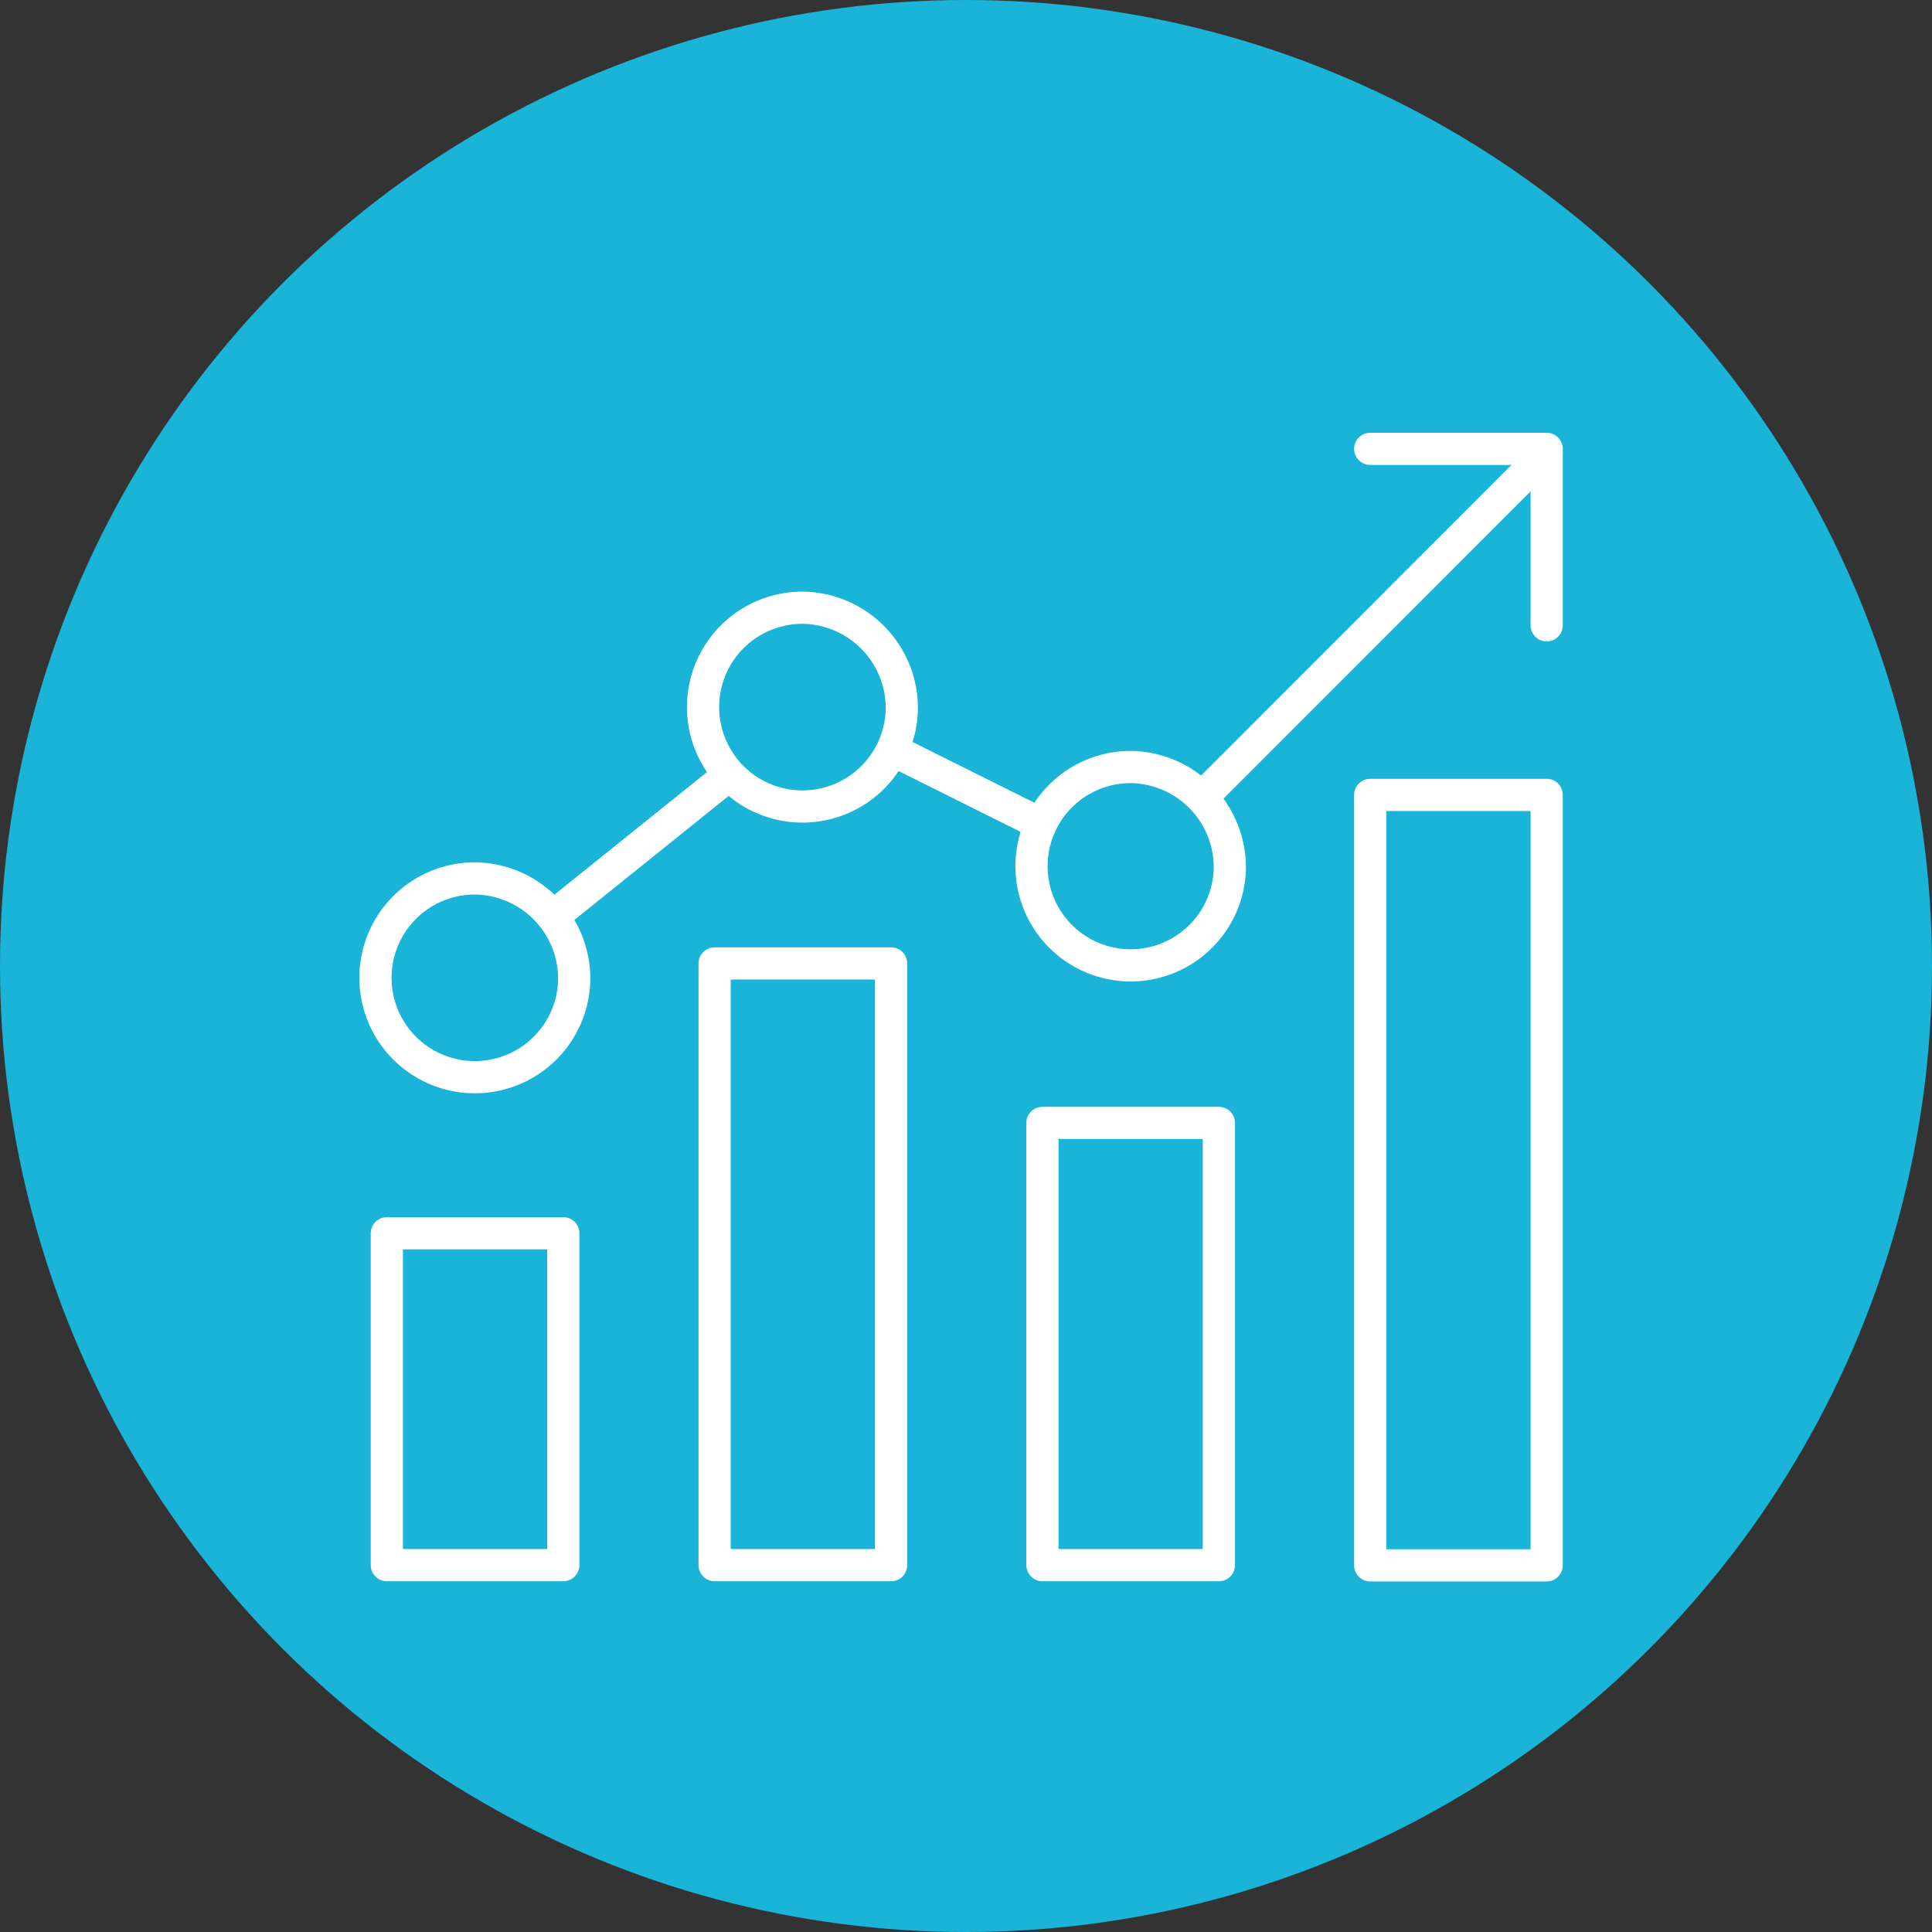 <svg id="Layer_1" data-name="Layer 1" xmlns="http://www.w3.org/2000/svg" viewBox="0 0 90 90"><rect x="0" y="0" width="90" height="90" fill="#333333" stroke="none"/><path d="M36.6,72a3.55,3.55,0,0,1,3-1.49H61.45c1.66,0,10.74-9.11,11.9-10.41A79,79,0,0,0,80.78,48.2c-.86-1.16-3.19-2.12-6-1.48s-4.17,2.49-5.94,5.94L62.07,56.2" transform="translate(-4.99 -5.08)" fill="none" stroke="#fff" stroke-linejoin="round" stroke-width="2"/><path d="M45.1,61.58H58.48c6,0,6-7.43,0-7.43H49.56c-1.24,0-3.56-3-5.52-3H36.6c-2,0-4.5,1.62-5.94,3-2.23,2.23-6.16,5.94-6.16,5.94" transform="translate(-4.99 -5.08)" fill="none" stroke="#fff" stroke-linejoin="round" stroke-width="2"/><rect x="22.74" y="56.71" width="8.41" height="23.12" stroke-width="2" fill="none" stroke="#fff" stroke-linejoin="round" transform="translate(-45.37 33.96) rotate(-45)"/><path d="M54,39.28A6.1,6.1,0,0,0,60,32.91V30.79a6,6,0,1,0-11.9,0v2.12A6.1,6.1,0,0,0,54,39.28Z" transform="translate(-4.99 -5.08)" fill="none" stroke="#fff" stroke-miterlimit="10" stroke-width="2"/><path d="M65.91,48.2v-3c0-4.1-7.94-6-11.89-6s-11.89,1.85-11.89,6v3" transform="translate(-4.99 -5.08)" fill="none" stroke="#fff" stroke-miterlimit="10" stroke-width="2"/><circle cx="45" cy="45" r="45" fill="#19b4d8"/><polyline points="22.13 45.61 37.77 33.04 52.67 40.47 72.05 21.08" fill="none" stroke="#fff" stroke-linecap="round" stroke-linejoin="round" stroke-width="1.5"/><path d="M31.74,50.69A4.63,4.63,0,1,1,27.12,46,4.68,4.68,0,0,1,31.74,50.69Z" transform="translate(-4.99 -5.08)" fill="#19b4d8" stroke="#fff" stroke-miterlimit="10" stroke-width="1.5"/><path d="M47,38.13a4.63,4.63,0,1,1-4.62-4.74A4.68,4.68,0,0,1,47,38.13Z" transform="translate(-4.99 -5.08)" fill="#19b4d8" stroke="#fff" stroke-miterlimit="10" stroke-width="1.5"/><path d="M62.28,45.55a4.62,4.62,0,1,1-4.62-4.74A4.68,4.68,0,0,1,62.28,45.55Z" transform="translate(-4.99 -5.08)" fill="#19b4d8" stroke="#fff" stroke-miterlimit="10" stroke-width="1.5"/><rect x="18.02" y="57.45" width="8.22" height="15.46" stroke-width="1.5" stroke="#fff" stroke-linecap="round" stroke-linejoin="round" fill="none"/><rect x="48.56" y="52.31" width="8.22" height="20.6" stroke-width="1.5" stroke="#fff" stroke-linecap="round" stroke-linejoin="round" fill="none"/><rect x="33.29" y="44.88" width="8.22" height="28.03" stroke-width="1.5" stroke="#fff" stroke-linecap="round" stroke-linejoin="round" fill="none"/><rect x="63.83" y="37.03" width="8.22" height="35.89" stroke-width="1.5" stroke="#fff" stroke-linecap="round" stroke-linejoin="round" fill="none"/><polyline points="63.83 20.91 72.05 20.91 72.05 29.13" fill="none" stroke="#fff" stroke-linecap="round" stroke-linejoin="round" stroke-width="1.5"/></svg>